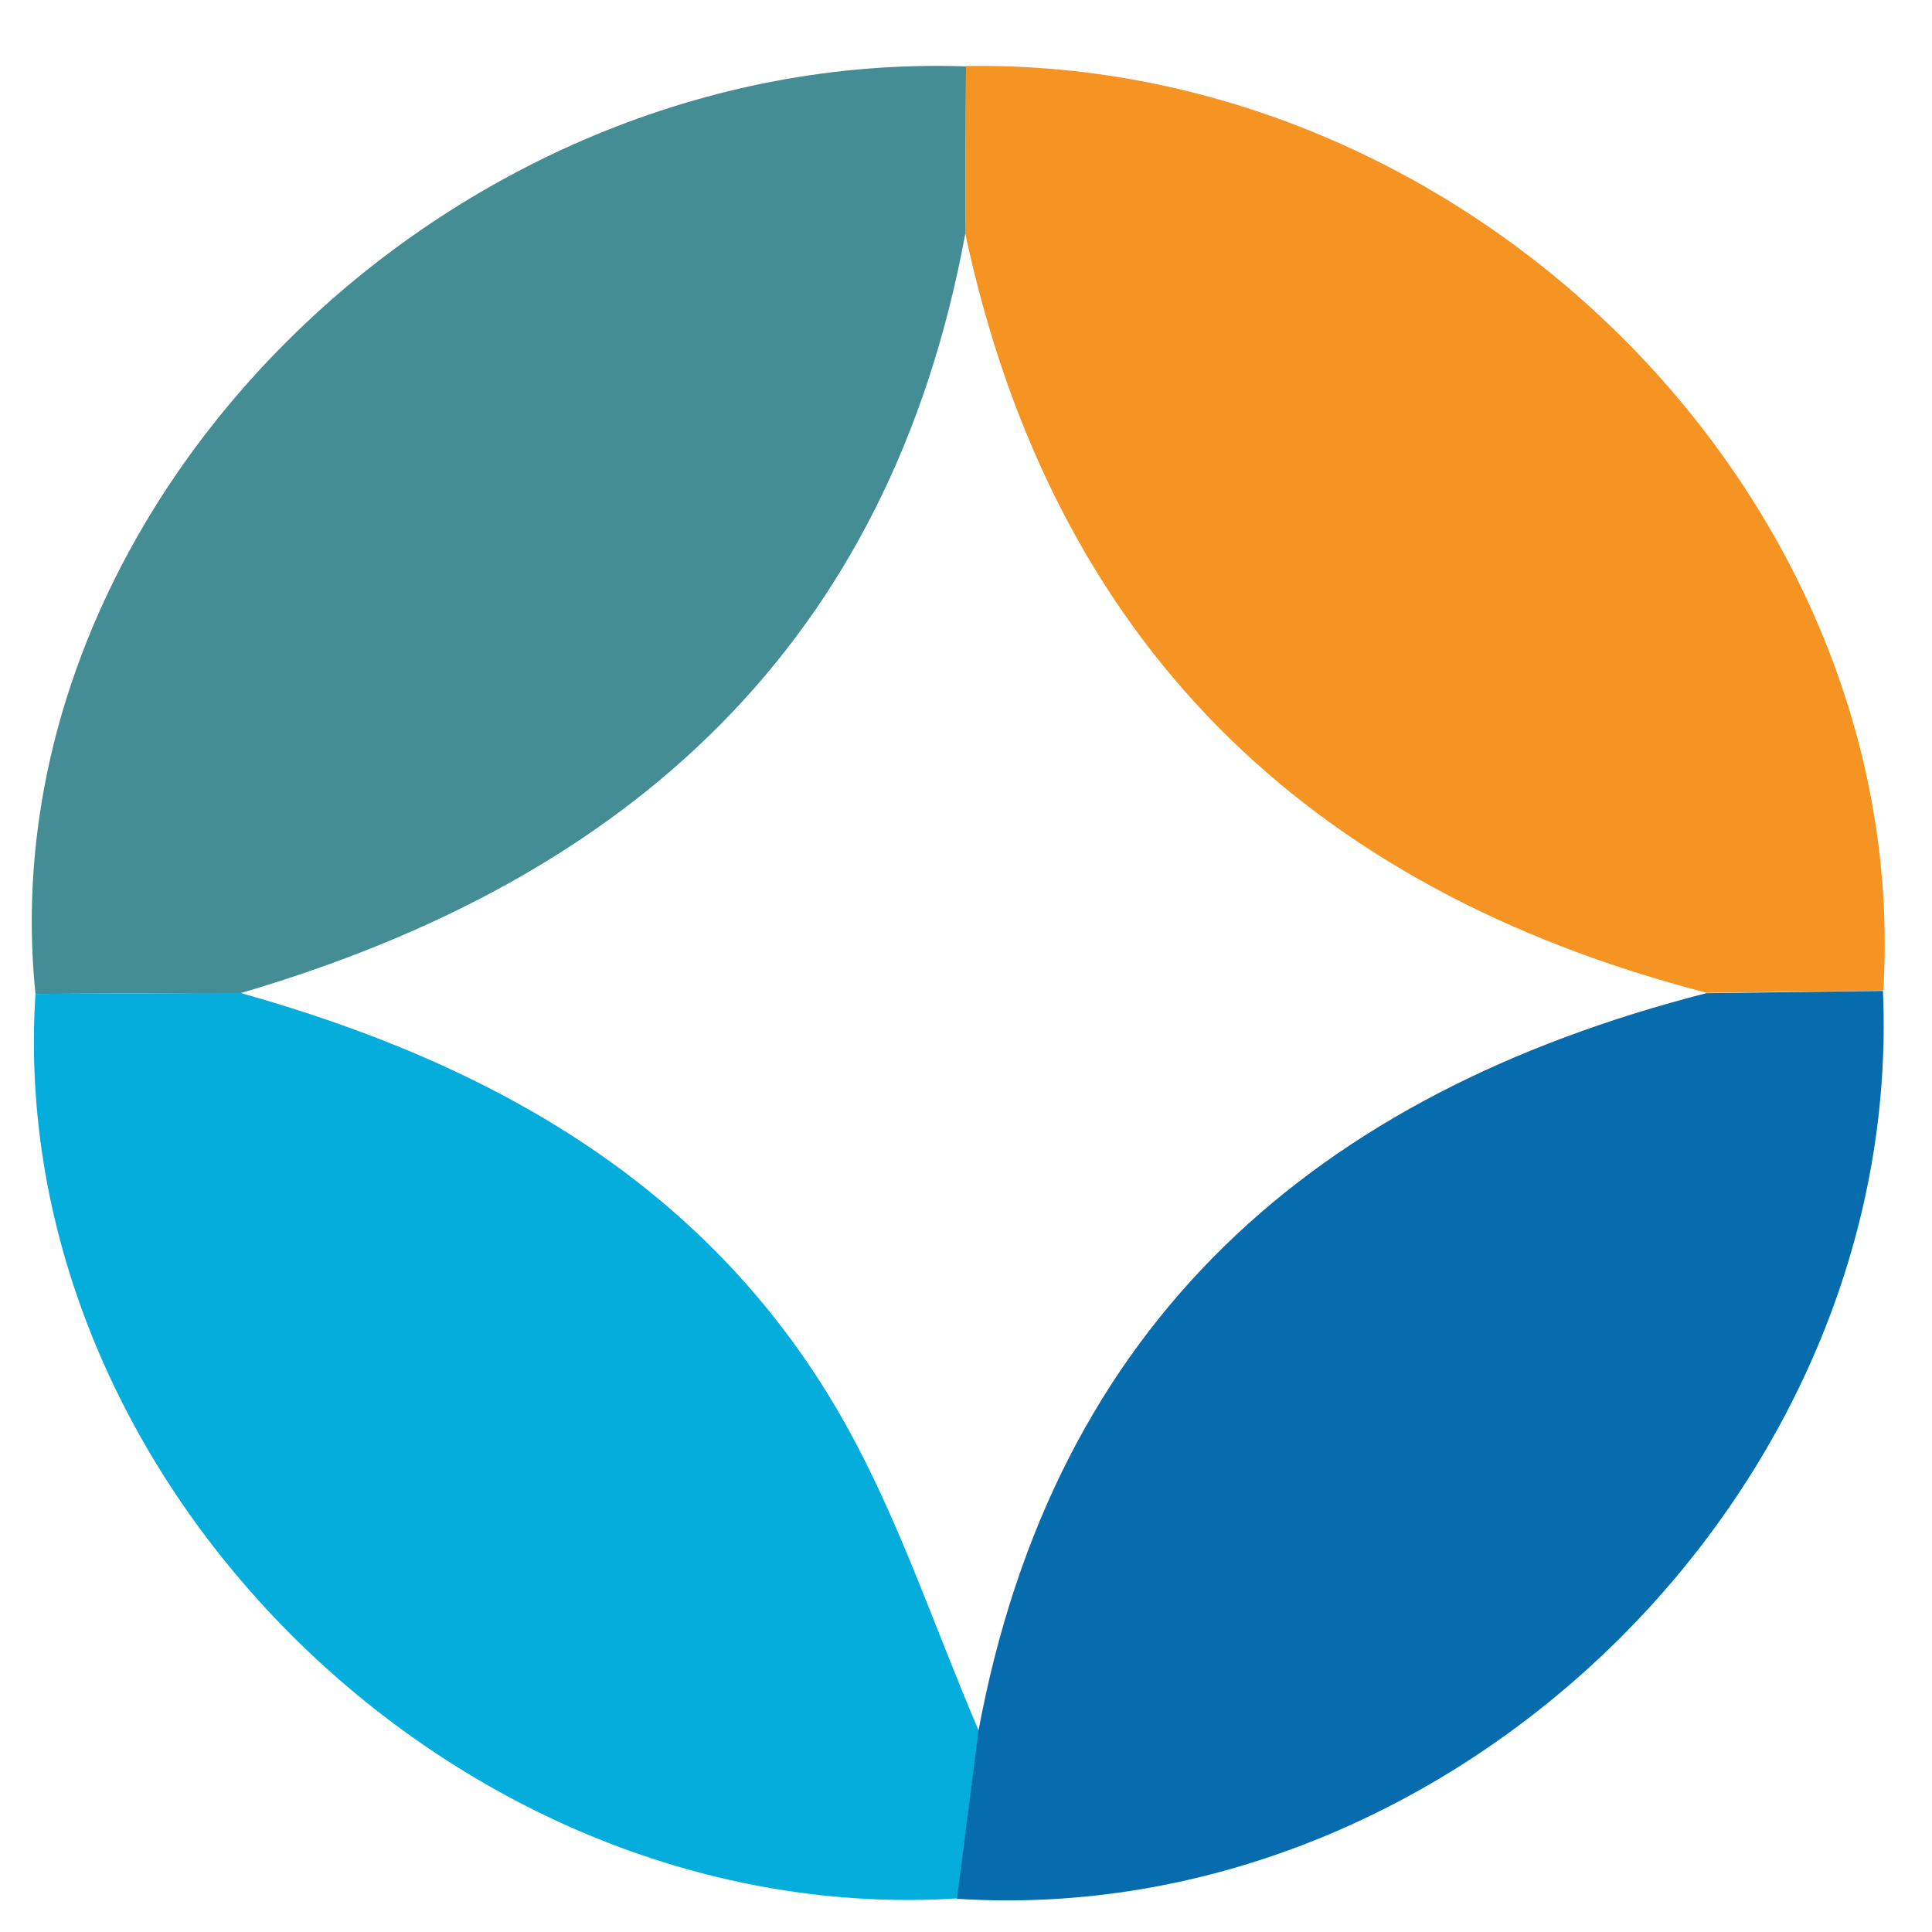 <svg xmlns="http://www.w3.org/2000/svg" xmlns:xlink="http://www.w3.org/1999/xlink" version="1.1" id="Layer_1" x="0px" y="0px" viewBox="0 0 512 512" style="enable-background:new 0 0 512 512;" xml:space="preserve">
<style type="text/css">
	.st0{fill:#458D94;}
	.st1{fill:#04ADDC;}
	.st2{fill:#F59423;}
	.st3{fill:#076CAE;}
</style>
<g>
	<g>
		<path class="st0" d="M9.4,263.4C-3.8,134.6,118.3,12.8,256,17.6c-0.1,14.8-0.1,29.6-0.2,44.4c-20,108.5-88.9,171-192.1,201.2    C45.6,263.2,27.5,263.3,9.4,263.4z"/>
		<path class="st1" d="M9.4,263.4c18.1-0.1,36.2-0.2,54.2-0.3C131,282,188.9,314.7,224,377.3c14.4,25.7,23.7,54.2,35.4,81.4    c-1.9,14.8-3.8,29.6-5.7,44.4C121.7,511.4,1,393,9.4,263.4z"/>
		<path class="st2" d="M255.8,61.9c0.1-14.8,0.1-29.6,0.2-44.4c134.5-2.2,250.9,115.1,243.1,245c-15.6,0.2-31.2,0.4-46.8,0.6    C345.8,235.5,278.9,169.8,255.8,61.9z"/>
		<path class="st3" d="M452.2,263.2c15.6-0.2,31.2-0.4,46.8-0.6c5.7,132-113.6,249-245.4,240.6c1.9-14.8,3.8-29.6,5.7-44.5    C279.4,350.5,348.4,289.8,452.2,263.2z"/>
	</g>
</g>
</svg>